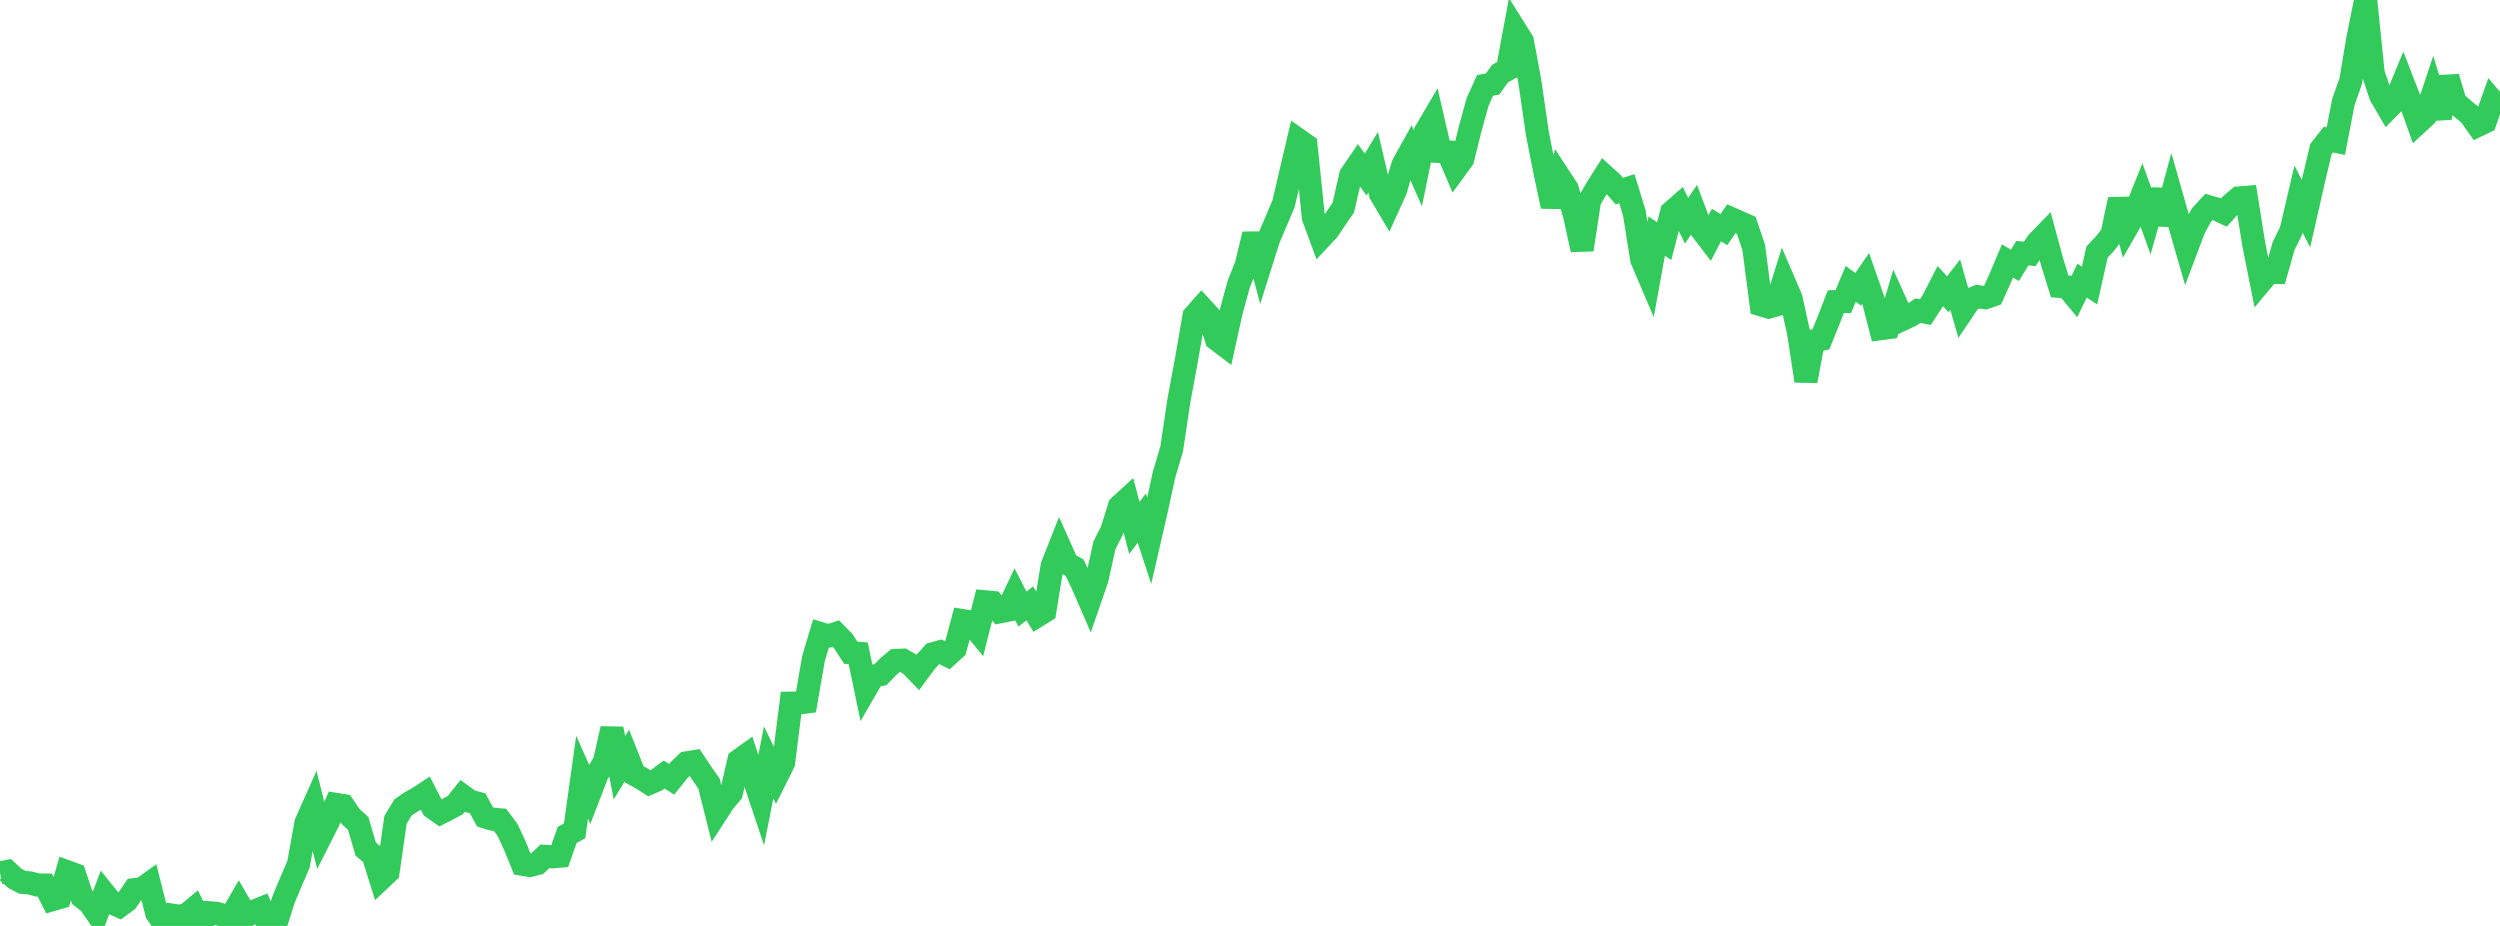 <?xml version="1.0" standalone="no"?>
<!DOCTYPE svg PUBLIC "-//W3C//DTD SVG 1.1//EN" "http://www.w3.org/Graphics/SVG/1.1/DTD/svg11.dtd">

<svg width="135" height="50" viewBox="0 0 135 50" preserveAspectRatio="none" 
  xmlns="http://www.w3.org/2000/svg"
  xmlns:xlink="http://www.w3.org/1999/xlink">


<polyline points="0.0, 47.14 0.403, 47.061 0.806, 47.434 1.209, 47.646 1.612, 47.678 2.015, 47.787 2.418, 47.793 2.821, 48.581 3.224, 48.464 3.627, 47.078 4.03, 47.226 4.433, 48.443 4.836, 48.761 5.239, 49.338 5.642, 48.257 6.045, 48.757 6.448, 48.935 6.851, 48.638 7.254, 48.044 7.657, 47.999 8.06, 47.711 8.463, 49.309 8.866, 49.878 9.269, 49.415 9.672, 49.478 10.075, 49.396 10.478, 49.063 10.881, 49.872 11.284, 49.289 11.687, 49.319 12.09, 49.44 12.493, 49.48 12.896, 48.782 13.299, 49.476 13.701, 49.215 14.104, 49.054 14.507, 50.0 14.91, 49.847 15.313, 48.571 15.716, 47.609 16.119, 46.677 16.522, 44.437 16.925, 43.533 17.328, 45.146 17.731, 44.349 18.134, 43.437 18.537, 43.502 18.94, 44.098 19.343, 44.462 19.746, 45.846 20.149, 46.185 20.552, 47.469 20.955, 47.089 21.358, 44.27 21.761, 43.607 22.164, 43.325 22.567, 43.104 22.97, 42.837 23.373, 43.616 23.776, 43.901 24.179, 43.696 24.582, 43.482 24.985, 42.977 25.388, 43.272 25.791, 43.375 26.194, 44.112 26.597, 44.235 27.0, 44.271 27.403, 44.809 27.806, 45.676 28.209, 46.669 28.612, 46.733 29.015, 46.63 29.418, 46.245 29.821, 46.269 30.224, 46.233 30.627, 45.085 31.03, 44.867 31.433, 41.969 31.836, 42.866 32.239, 41.819 32.642, 41.131 33.045, 39.352 33.448, 41.46 33.851, 40.796 34.254, 41.816 34.657, 42.036 35.06, 42.297 35.463, 42.121 35.866, 41.825 36.269, 42.083 36.672, 41.58 37.075, 41.195 37.478, 41.13 37.881, 41.736 38.284, 42.311 38.687, 43.914 39.09, 43.292 39.493, 42.818 39.896, 41.07 40.299, 40.781 40.701, 42.005 41.104, 43.212 41.507, 41.171 41.91, 41.998 42.313, 41.192 42.716, 37.972 43.119, 37.965 43.522, 37.911 43.925, 35.582 44.328, 34.219 44.731, 34.341 45.134, 34.212 45.537, 34.625 45.94, 35.247 46.343, 35.278 46.746, 37.213 47.149, 36.516 47.552, 36.427 47.955, 36.01 48.358, 35.669 48.761, 35.649 49.164, 35.887 49.567, 36.305 49.97, 35.757 50.373, 35.307 50.776, 35.196 51.179, 35.392 51.582, 35.024 51.985, 33.516 52.388, 33.582 52.791, 34.079 53.194, 32.498 53.597, 32.535 54.0, 33.034 54.403, 32.955 54.806, 32.104 55.209, 32.889 55.612, 32.585 56.015, 33.254 56.418, 33.005 56.821, 30.547 57.224, 29.528 57.627, 30.43 58.03, 30.657 58.433, 31.502 58.836, 32.43 59.239, 31.262 59.642, 29.439 60.045, 28.647 60.448, 27.342 60.851, 26.973 61.254, 28.51 61.657, 27.976 62.06, 29.204 62.463, 27.45 62.866, 25.601 63.269, 24.247 63.672, 21.562 64.075, 19.396 64.478, 17.064 64.881, 16.609 65.284, 17.048 65.687, 18.316 66.09, 18.622 66.493, 16.797 66.896, 15.329 67.299, 14.318 67.701, 12.651 68.104, 14.172 68.507, 12.897 68.91, 11.951 69.313, 11 69.716, 9.266 70.119, 7.556 70.522, 7.839 70.925, 11.743 71.328, 12.836 71.731, 12.404 72.134, 11.798 72.537, 11.215 72.94, 9.458 73.343, 8.867 73.746, 9.424 74.149, 8.758 74.552, 10.477 74.955, 11.157 75.358, 10.269 75.761, 8.895 76.164, 8.172 76.567, 9.089 76.97, 7.124 77.373, 6.438 77.776, 8.181 78.179, 8.204 78.582, 9.145 78.985, 8.595 79.388, 6.964 79.791, 5.501 80.194, 4.61 80.597, 4.539 81.0, 3.979 81.403, 3.749 81.806, 1.583 82.209, 2.228 82.612, 4.409 83.015, 7.191 83.418, 9.243 83.821, 11.142 84.224, 9.579 84.627, 10.196 85.03, 11.636 85.433, 13.483 85.836, 10.824 86.239, 10.137 86.642, 9.501 87.045, 9.866 87.448, 10.319 87.851, 10.191 88.254, 11.504 88.657, 14.021 89.06, 14.965 89.463, 12.746 89.866, 13.023 90.269, 11.454 90.672, 11.102 91.075, 11.918 91.478, 11.329 91.881, 12.402 92.284, 12.928 92.687, 12.153 93.09, 12.398 93.493, 11.811 93.896, 11.989 94.299, 12.167 94.701, 13.359 95.104, 16.459 95.507, 16.581 95.91, 16.466 96.313, 15.173 96.716, 16.109 97.119, 17.951 97.522, 20.57 97.925, 18.407 98.328, 18.326 98.731, 17.332 99.134, 16.292 99.537, 16.285 99.94, 15.329 100.343, 15.62 100.746, 15.032 101.149, 16.181 101.552, 17.747 101.955, 17.694 102.358, 16.342 102.761, 17.233 103.164, 17.044 103.567, 16.775 103.97, 16.853 104.373, 16.236 104.776, 15.449 105.179, 15.89 105.582, 15.37 105.985, 16.786 106.388, 16.187 106.791, 16.018 107.194, 16.077 107.597, 15.939 108.0, 15.048 108.403, 14.093 108.806, 14.327 109.209, 13.67 109.612, 13.711 110.015, 13.099 110.418, 12.681 110.821, 14.166 111.224, 15.466 111.627, 15.497 112.03, 15.983 112.433, 15.153 112.836, 15.419 113.239, 13.613 113.642, 13.186 114.045, 12.68 114.448, 10.776 114.851, 12.285 115.254, 11.579 115.657, 10.575 116.06, 11.696 116.463, 10.273 116.866, 12.101 117.269, 10.603 117.672, 12.019 118.075, 13.418 118.478, 12.347 118.881, 11.61 119.284, 11.172 119.687, 11.291 120.09, 11.48 120.493, 11.032 120.896, 10.692 121.299, 10.659 121.701, 13.178 122.104, 15.196 122.507, 14.714 122.91, 14.715 123.313, 13.288 123.716, 12.472 124.119, 10.746 124.522, 11.538 124.925, 9.762 125.328, 8.052 125.731, 7.538 126.134, 7.625 126.537, 5.535 126.94, 4.375 127.343, 1.982 127.746, 0.0 128.149, 3.943 128.552, 5.158 128.955, 5.848 129.358, 5.442 129.761, 4.466 130.164, 5.504 130.567, 6.635 130.97, 6.264 131.373, 5.058 131.776, 6.359 132.179, 4.17 132.582, 5.518 132.985, 5.872 133.388, 6.205 133.791, 6.775 134.194, 6.583 134.597, 5.447 135.0, 5.92" fill="none" stroke="#32ca5b" stroke-width="1.25"/>

</svg>